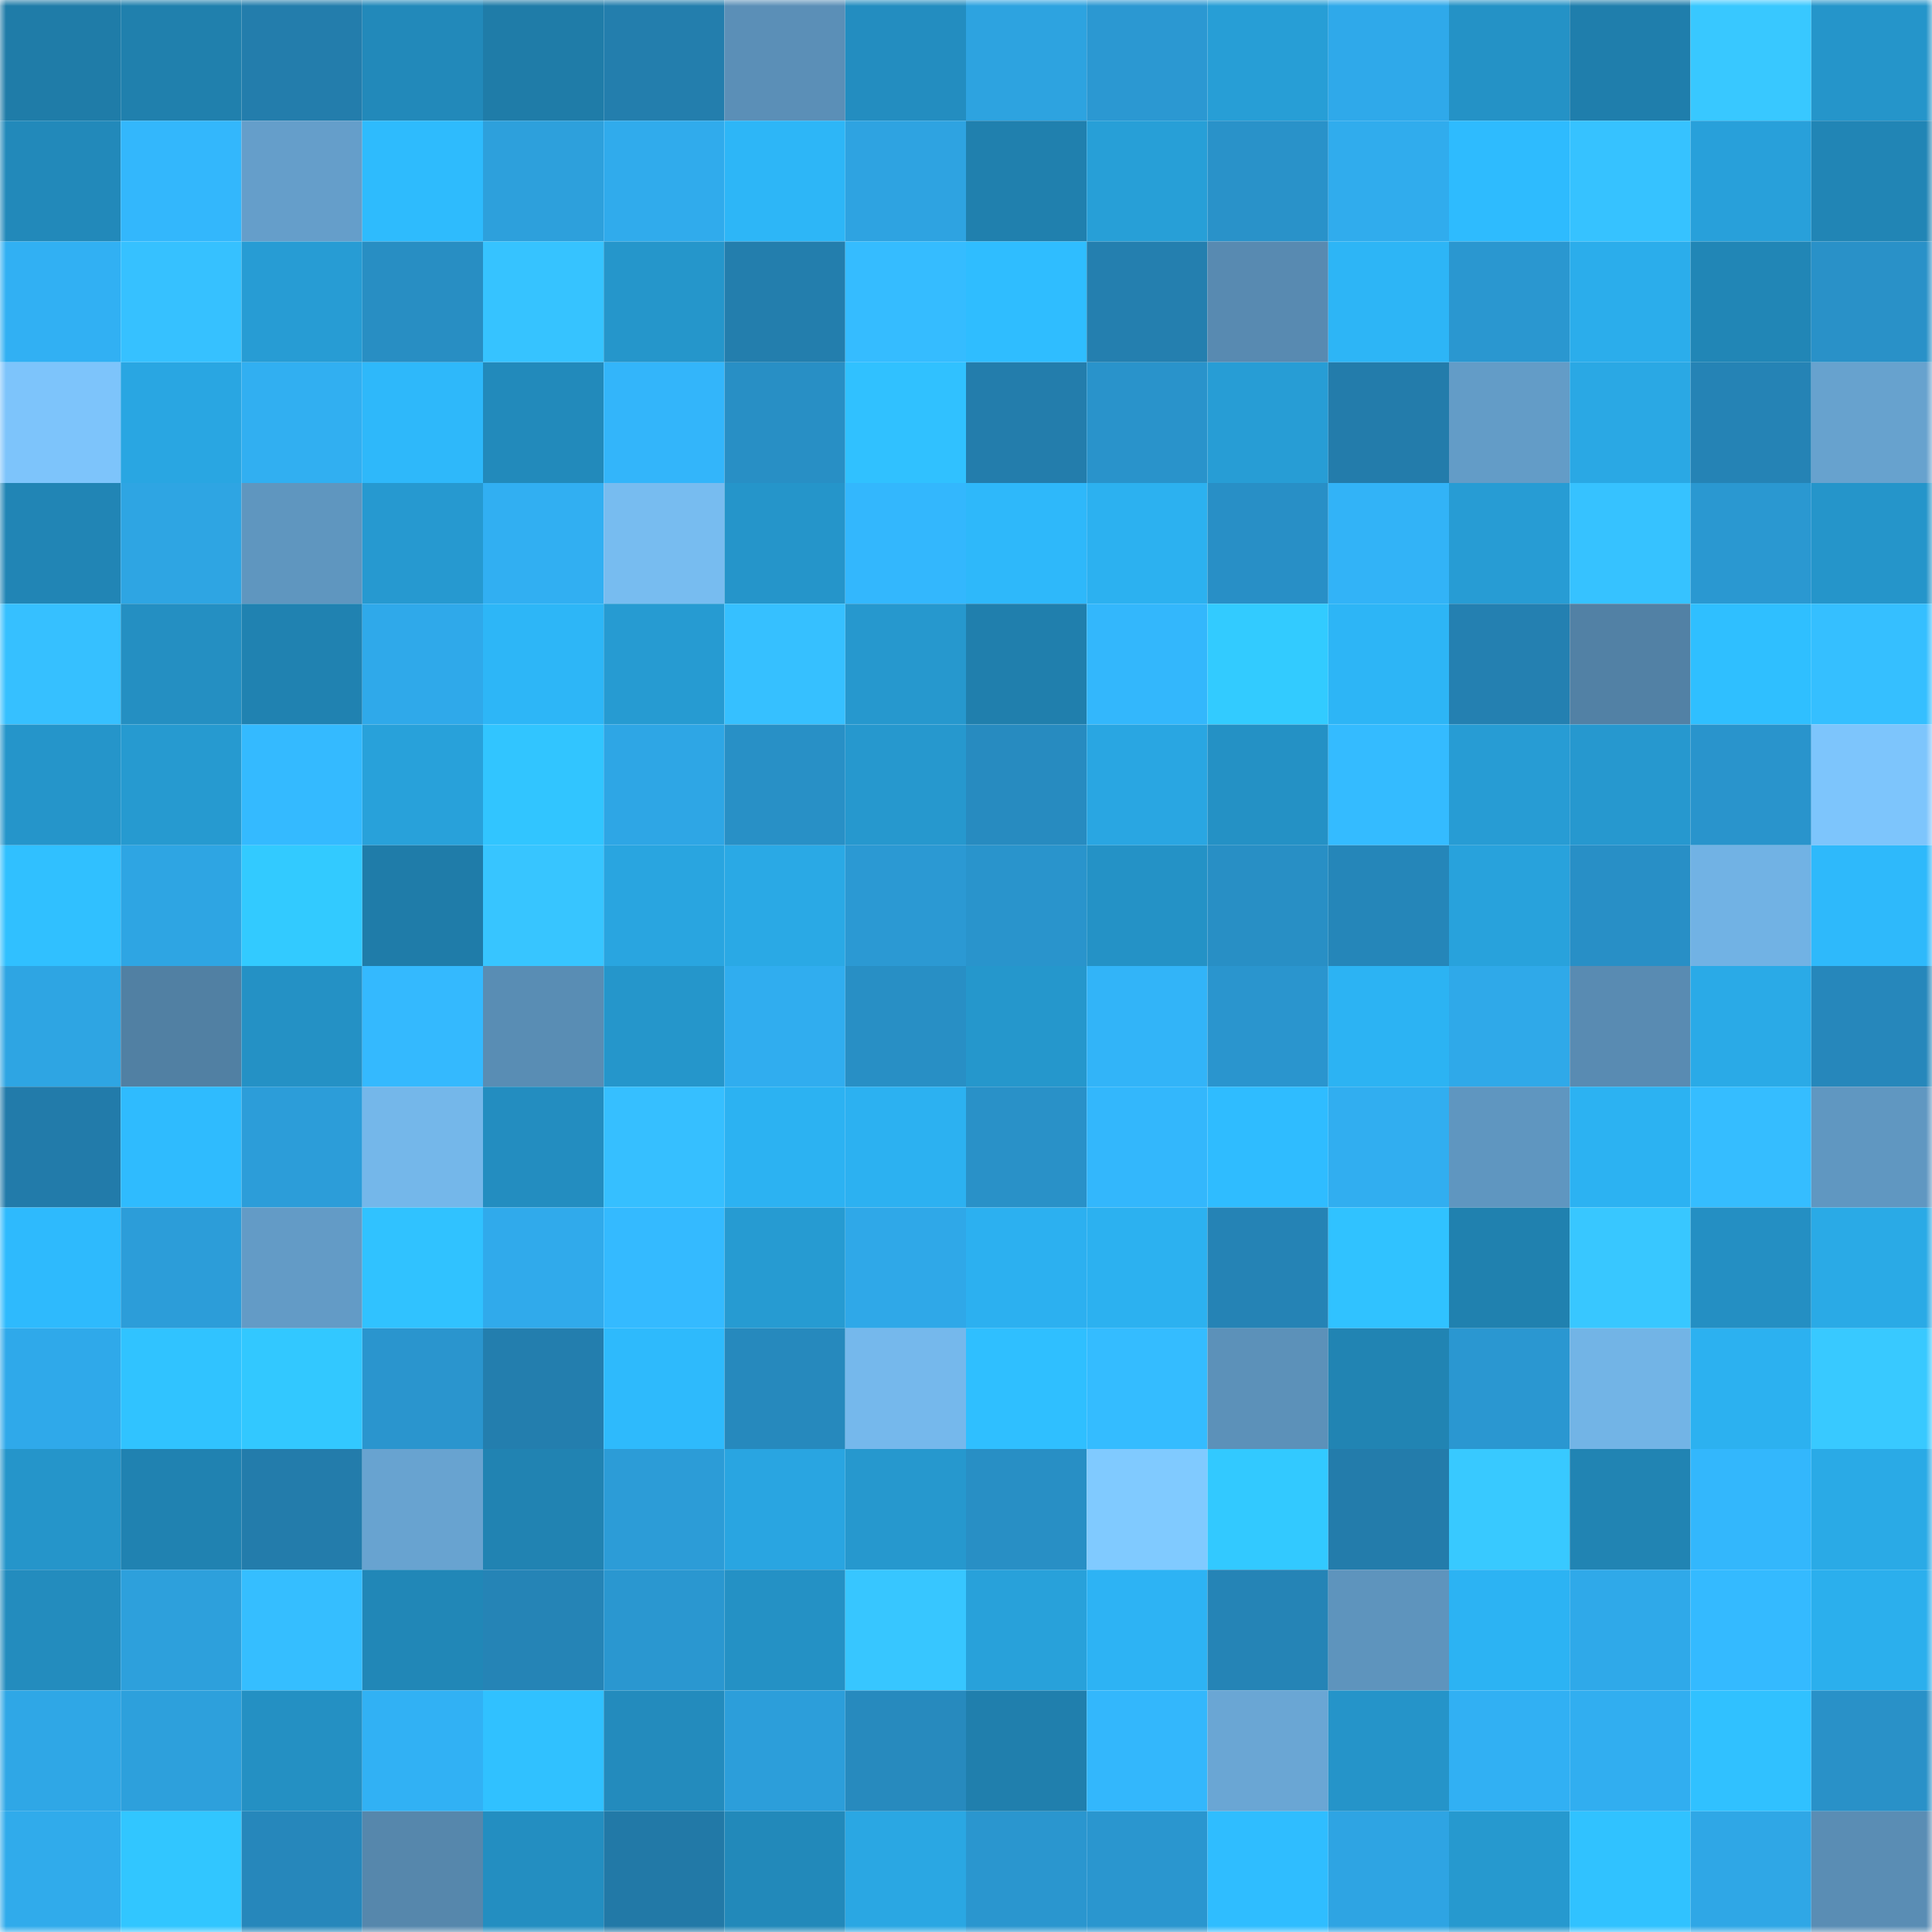 <svg viewBox="0 0 160 160" fill="none" role="img" xmlns="http://www.w3.org/2000/svg" width="240" height="240" name="ens%2Cens0099.eth"><mask id="880149715" mask-type="alpha" maskUnits="userSpaceOnUse" x="0" y="0" width="160" height="160"><rect width="160" height="160" fill="#FFFFFF"></rect></mask><g mask="url(#880149715)"><rect x="0" y="0" width="10" height="10" fill="#1f7ca8"></rect><rect x="10" y="0" width="10" height="10" fill="#2080ad"></rect><rect x="20" y="0" width="10" height="10" fill="#237dac"></rect><rect x="30" y="0" width="10" height="10" fill="#2289ba"></rect><rect x="40" y="0" width="10" height="10" fill="#1f7ca8"></rect><rect x="50" y="0" width="10" height="10" fill="#237ead"></rect><rect x="60" y="0" width="10" height="10" fill="#5b8fb7"></rect><rect x="70" y="0" width="10" height="10" fill="#238dc0"></rect><rect x="80" y="0" width="10" height="10" fill="#2da3e0"></rect><rect x="90" y="0" width="10" height="10" fill="#2b98d2"></rect><rect x="100" y="0" width="10" height="10" fill="#279ed6"></rect><rect x="110" y="0" width="10" height="10" fill="#2fa9ea"></rect><rect x="120" y="0" width="10" height="10" fill="#2492c6"></rect><rect x="130" y="0" width="10" height="10" fill="#1f7eac"></rect><rect x="140" y="0" width="10" height="10" fill="#38c8ff"></rect><rect x="150" y="0" width="10" height="10" fill="#2595ca"></rect><rect x="0" y="10" width="10" height="10" fill="#2289ba"></rect><rect x="10" y="10" width="10" height="10" fill="#33b7fc"></rect><rect x="20" y="10" width="10" height="10" fill="#659eca"></rect><rect x="30" y="10" width="10" height="10" fill="#2ebbfd"></rect><rect x="40" y="10" width="10" height="10" fill="#2da0dc"></rect><rect x="50" y="10" width="10" height="10" fill="#30abec"></rect><rect x="60" y="10" width="10" height="10" fill="#2db6f7"></rect><rect x="70" y="10" width="10" height="10" fill="#2ea3e1"></rect><rect x="80" y="10" width="10" height="10" fill="#2080ae"></rect><rect x="90" y="10" width="10" height="10" fill="#279fd7"></rect><rect x="100" y="10" width="10" height="10" fill="#2992c9"></rect><rect x="110" y="10" width="10" height="10" fill="#30aced"></rect><rect x="120" y="10" width="10" height="10" fill="#2ebbfe"></rect><rect x="130" y="10" width="10" height="10" fill="#36c2ff"></rect><rect x="140" y="10" width="10" height="10" fill="#28a0da"></rect><rect x="150" y="10" width="10" height="10" fill="#2185b5"></rect><rect x="0" y="20" width="10" height="10" fill="#31b0f3"></rect><rect x="10" y="20" width="10" height="10" fill="#36c1ff"></rect><rect x="20" y="20" width="10" height="10" fill="#279cd4"></rect><rect x="30" y="20" width="10" height="10" fill="#288ec3"></rect><rect x="40" y="20" width="10" height="10" fill="#36c3ff"></rect><rect x="50" y="20" width="10" height="10" fill="#2596cb"></rect><rect x="60" y="20" width="10" height="10" fill="#237ead"></rect><rect x="70" y="20" width="10" height="10" fill="#35bcff"></rect><rect x="80" y="20" width="10" height="10" fill="#2fbdff"></rect><rect x="90" y="20" width="10" height="10" fill="#247faf"></rect><rect x="100" y="20" width="10" height="10" fill="#588ab1"></rect><rect x="110" y="20" width="10" height="10" fill="#2db5f6"></rect><rect x="120" y="20" width="10" height="10" fill="#2a97d0"></rect><rect x="130" y="20" width="10" height="10" fill="#2badeb"></rect><rect x="140" y="20" width="10" height="10" fill="#2186b6"></rect><rect x="150" y="20" width="10" height="10" fill="#2991c8"></rect><rect x="0" y="30" width="10" height="10" fill="#7dc4fb"></rect><rect x="10" y="30" width="10" height="10" fill="#29a6e2"></rect><rect x="20" y="30" width="10" height="10" fill="#31aff1"></rect><rect x="30" y="30" width="10" height="10" fill="#2eb8fa"></rect><rect x="40" y="30" width="10" height="10" fill="#228abb"></rect><rect x="50" y="30" width="10" height="10" fill="#33b5fa"></rect><rect x="60" y="30" width="10" height="10" fill="#288fc5"></rect><rect x="70" y="30" width="10" height="10" fill="#30c1ff"></rect><rect x="80" y="30" width="10" height="10" fill="#237dac"></rect><rect x="90" y="30" width="10" height="10" fill="#2993cb"></rect><rect x="100" y="30" width="10" height="10" fill="#279dd5"></rect><rect x="110" y="30" width="10" height="10" fill="#237cab"></rect><rect x="120" y="30" width="10" height="10" fill="#639cc7"></rect><rect x="130" y="30" width="10" height="10" fill="#2aa8e4"></rect><rect x="140" y="30" width="10" height="10" fill="#2583b5"></rect><rect x="150" y="30" width="10" height="10" fill="#67a2ce"></rect><rect x="0" y="40" width="10" height="10" fill="#2185b5"></rect><rect x="10" y="40" width="10" height="10" fill="#2ea5e3"></rect><rect x="20" y="40" width="10" height="10" fill="#5f96bf"></rect><rect x="30" y="40" width="10" height="10" fill="#2699d0"></rect><rect x="40" y="40" width="10" height="10" fill="#31aff2"></rect><rect x="50" y="40" width="10" height="10" fill="#77bcf0"></rect><rect x="60" y="40" width="10" height="10" fill="#2595ca"></rect><rect x="70" y="40" width="10" height="10" fill="#33b7fd"></rect><rect x="80" y="40" width="10" height="10" fill="#2eb8fa"></rect><rect x="90" y="40" width="10" height="10" fill="#2cb1f0"></rect><rect x="100" y="40" width="10" height="10" fill="#288fc6"></rect><rect x="110" y="40" width="10" height="10" fill="#32b3f7"></rect><rect x="120" y="40" width="10" height="10" fill="#279cd4"></rect><rect x="130" y="40" width="10" height="10" fill="#36c2ff"></rect><rect x="140" y="40" width="10" height="10" fill="#2a98d1"></rect><rect x="150" y="40" width="10" height="10" fill="#2595ca"></rect><rect x="0" y="50" width="10" height="10" fill="#36c0ff"></rect><rect x="10" y="50" width="10" height="10" fill="#248fc2"></rect><rect x="20" y="50" width="10" height="10" fill="#2082b1"></rect><rect x="30" y="50" width="10" height="10" fill="#2fa9ea"></rect><rect x="40" y="50" width="10" height="10" fill="#2db6f7"></rect><rect x="50" y="50" width="10" height="10" fill="#269bd2"></rect><rect x="60" y="50" width="10" height="10" fill="#36c0ff"></rect><rect x="70" y="50" width="10" height="10" fill="#2698ce"></rect><rect x="80" y="50" width="10" height="10" fill="#207fad"></rect><rect x="90" y="50" width="10" height="10" fill="#33b7fc"></rect><rect x="100" y="50" width="10" height="10" fill="#32cbff"></rect><rect x="110" y="50" width="10" height="10" fill="#2db5f6"></rect><rect x="120" y="50" width="10" height="10" fill="#2480b1"></rect><rect x="130" y="50" width="10" height="10" fill="#5281a5"></rect><rect x="140" y="50" width="10" height="10" fill="#2fbfff"></rect><rect x="150" y="50" width="10" height="10" fill="#35bfff"></rect><rect x="0" y="60" width="10" height="10" fill="#2595ca"></rect><rect x="10" y="60" width="10" height="10" fill="#269ad0"></rect><rect x="20" y="60" width="10" height="10" fill="#34baff"></rect><rect x="30" y="60" width="10" height="10" fill="#28a1da"></rect><rect x="40" y="60" width="10" height="10" fill="#31c5ff"></rect><rect x="50" y="60" width="10" height="10" fill="#2ea6e5"></rect><rect x="60" y="60" width="10" height="10" fill="#2890c6"></rect><rect x="70" y="60" width="10" height="10" fill="#2698ce"></rect><rect x="80" y="60" width="10" height="10" fill="#278bc0"></rect><rect x="90" y="60" width="10" height="10" fill="#29a6e2"></rect><rect x="100" y="60" width="10" height="10" fill="#2491c5"></rect><rect x="110" y="60" width="10" height="10" fill="#34bbff"></rect><rect x="120" y="60" width="10" height="10" fill="#279cd4"></rect><rect x="130" y="60" width="10" height="10" fill="#2698cf"></rect><rect x="140" y="60" width="10" height="10" fill="#2994cc"></rect><rect x="150" y="60" width="10" height="10" fill="#7dc5fc"></rect><rect x="0" y="70" width="10" height="10" fill="#30c0ff"></rect><rect x="10" y="70" width="10" height="10" fill="#2ea5e3"></rect><rect x="20" y="70" width="10" height="10" fill="#32caff"></rect><rect x="30" y="70" width="10" height="10" fill="#1f7ca9"></rect><rect x="40" y="70" width="10" height="10" fill="#37c5ff"></rect><rect x="50" y="70" width="10" height="10" fill="#29a5e0"></rect><rect x="60" y="70" width="10" height="10" fill="#2aa9e5"></rect><rect x="70" y="70" width="10" height="10" fill="#2b99d3"></rect><rect x="80" y="70" width="10" height="10" fill="#2994cc"></rect><rect x="90" y="70" width="10" height="10" fill="#2492c6"></rect><rect x="100" y="70" width="10" height="10" fill="#288fc5"></rect><rect x="110" y="70" width="10" height="10" fill="#2586b9"></rect><rect x="120" y="70" width="10" height="10" fill="#28a2dc"></rect><rect x="130" y="70" width="10" height="10" fill="#288fc6"></rect><rect x="140" y="70" width="10" height="10" fill="#71b2e4"></rect><rect x="150" y="70" width="10" height="10" fill="#2eb9fb"></rect><rect x="0" y="80" width="10" height="10" fill="#2ea5e3"></rect><rect x="10" y="80" width="10" height="10" fill="#5180a3"></rect><rect x="20" y="80" width="10" height="10" fill="#2491c5"></rect><rect x="30" y="80" width="10" height="10" fill="#34b9fe"></rect><rect x="40" y="80" width="10" height="10" fill="#598db4"></rect><rect x="50" y="80" width="10" height="10" fill="#2596cb"></rect><rect x="60" y="80" width="10" height="10" fill="#30adef"></rect><rect x="70" y="80" width="10" height="10" fill="#288fc5"></rect><rect x="80" y="80" width="10" height="10" fill="#2597cc"></rect><rect x="90" y="80" width="10" height="10" fill="#32b4f8"></rect><rect x="100" y="80" width="10" height="10" fill="#2a95ce"></rect><rect x="110" y="80" width="10" height="10" fill="#2cb3f3"></rect><rect x="120" y="80" width="10" height="10" fill="#2fa9e9"></rect><rect x="130" y="80" width="10" height="10" fill="#598bb2"></rect><rect x="140" y="80" width="10" height="10" fill="#2aaae7"></rect><rect x="150" y="80" width="10" height="10" fill="#2687bb"></rect><rect x="0" y="90" width="10" height="10" fill="#227baa"></rect><rect x="10" y="90" width="10" height="10" fill="#2fbbfe"></rect><rect x="20" y="90" width="10" height="10" fill="#2c9dd9"></rect><rect x="30" y="90" width="10" height="10" fill="#74b7ea"></rect><rect x="40" y="90" width="10" height="10" fill="#238dc0"></rect><rect x="50" y="90" width="10" height="10" fill="#36bfff"></rect><rect x="60" y="90" width="10" height="10" fill="#2cb2f2"></rect><rect x="70" y="90" width="10" height="10" fill="#2cb1f1"></rect><rect x="80" y="90" width="10" height="10" fill="#2991c8"></rect><rect x="90" y="90" width="10" height="10" fill="#33b7fc"></rect><rect x="100" y="90" width="10" height="10" fill="#2fbcff"></rect><rect x="110" y="90" width="10" height="10" fill="#31aef0"></rect><rect x="120" y="90" width="10" height="10" fill="#5f96c0"></rect><rect x="130" y="90" width="10" height="10" fill="#2cb2f2"></rect><rect x="140" y="90" width="10" height="10" fill="#35bdff"></rect><rect x="150" y="90" width="10" height="10" fill="#6097c1"></rect><rect x="0" y="100" width="10" height="10" fill="#2ebafd"></rect><rect x="10" y="100" width="10" height="10" fill="#2c9dd9"></rect><rect x="20" y="100" width="10" height="10" fill="#639bc6"></rect><rect x="30" y="100" width="10" height="10" fill="#30c2ff"></rect><rect x="40" y="100" width="10" height="10" fill="#30aaeb"></rect><rect x="50" y="100" width="10" height="10" fill="#34baff"></rect><rect x="60" y="100" width="10" height="10" fill="#269bd2"></rect><rect x="70" y="100" width="10" height="10" fill="#2fa8e8"></rect><rect x="80" y="100" width="10" height="10" fill="#2cb0f0"></rect><rect x="90" y="100" width="10" height="10" fill="#2cb1f0"></rect><rect x="100" y="100" width="10" height="10" fill="#2583b5"></rect><rect x="110" y="100" width="10" height="10" fill="#30c2ff"></rect><rect x="120" y="100" width="10" height="10" fill="#2081af"></rect><rect x="130" y="100" width="10" height="10" fill="#38c7ff"></rect><rect x="140" y="100" width="10" height="10" fill="#248fc3"></rect><rect x="150" y="100" width="10" height="10" fill="#2aaae6"></rect><rect x="0" y="110" width="10" height="10" fill="#2fa9ea"></rect><rect x="10" y="110" width="10" height="10" fill="#30c3ff"></rect><rect x="20" y="110" width="10" height="10" fill="#32c8ff"></rect><rect x="30" y="110" width="10" height="10" fill="#2a95ce"></rect><rect x="40" y="110" width="10" height="10" fill="#237eae"></rect><rect x="50" y="110" width="10" height="10" fill="#2ebafc"></rect><rect x="60" y="110" width="10" height="10" fill="#2689bd"></rect><rect x="70" y="110" width="10" height="10" fill="#75b8ec"></rect><rect x="80" y="110" width="10" height="10" fill="#2fbfff"></rect><rect x="90" y="110" width="10" height="10" fill="#34bcff"></rect><rect x="100" y="110" width="10" height="10" fill="#5c91b9"></rect><rect x="110" y="110" width="10" height="10" fill="#2184b3"></rect><rect x="120" y="110" width="10" height="10" fill="#2a97d1"></rect><rect x="130" y="110" width="10" height="10" fill="#72b4e6"></rect><rect x="140" y="110" width="10" height="10" fill="#2cb1f0"></rect><rect x="150" y="110" width="10" height="10" fill="#38c9ff"></rect><rect x="0" y="120" width="10" height="10" fill="#2595ca"></rect><rect x="10" y="120" width="10" height="10" fill="#2082b1"></rect><rect x="20" y="120" width="10" height="10" fill="#237cab"></rect><rect x="30" y="120" width="10" height="10" fill="#68a3d0"></rect><rect x="40" y="120" width="10" height="10" fill="#2183b2"></rect><rect x="50" y="120" width="10" height="10" fill="#2c9cd7"></rect><rect x="60" y="120" width="10" height="10" fill="#29a5e1"></rect><rect x="70" y="120" width="10" height="10" fill="#2698ce"></rect><rect x="80" y="120" width="10" height="10" fill="#288fc5"></rect><rect x="90" y="120" width="10" height="10" fill="#80caff"></rect><rect x="100" y="120" width="10" height="10" fill="#32c9ff"></rect><rect x="110" y="120" width="10" height="10" fill="#237cab"></rect><rect x="120" y="120" width="10" height="10" fill="#38c9ff"></rect><rect x="130" y="120" width="10" height="10" fill="#2184b3"></rect><rect x="140" y="120" width="10" height="10" fill="#33b7fc"></rect><rect x="150" y="120" width="10" height="10" fill="#2aaae6"></rect><rect x="0" y="130" width="10" height="10" fill="#238cbe"></rect><rect x="10" y="130" width="10" height="10" fill="#2da0dc"></rect><rect x="20" y="130" width="10" height="10" fill="#35beff"></rect><rect x="30" y="130" width="10" height="10" fill="#2187b7"></rect><rect x="40" y="130" width="10" height="10" fill="#2584b6"></rect><rect x="50" y="130" width="10" height="10" fill="#2a97d0"></rect><rect x="60" y="130" width="10" height="10" fill="#2491c5"></rect><rect x="70" y="130" width="10" height="10" fill="#37c6ff"></rect><rect x="80" y="130" width="10" height="10" fill="#28a1da"></rect><rect x="90" y="130" width="10" height="10" fill="#2db3f4"></rect><rect x="100" y="130" width="10" height="10" fill="#2584b6"></rect><rect x="110" y="130" width="10" height="10" fill="#5e94bd"></rect><rect x="120" y="130" width="10" height="10" fill="#2cb3f3"></rect><rect x="130" y="130" width="10" height="10" fill="#2fa9e9"></rect><rect x="140" y="130" width="10" height="10" fill="#34baff"></rect><rect x="150" y="130" width="10" height="10" fill="#2bafed"></rect><rect x="0" y="140" width="10" height="10" fill="#2fa7e6"></rect><rect x="10" y="140" width="10" height="10" fill="#2da0dc"></rect><rect x="20" y="140" width="10" height="10" fill="#2490c3"></rect><rect x="30" y="140" width="10" height="10" fill="#31b1f4"></rect><rect x="40" y="140" width="10" height="10" fill="#30c1ff"></rect><rect x="50" y="140" width="10" height="10" fill="#238bbd"></rect><rect x="60" y="140" width="10" height="10" fill="#2c9eda"></rect><rect x="70" y="140" width="10" height="10" fill="#278abe"></rect><rect x="80" y="140" width="10" height="10" fill="#207fad"></rect><rect x="90" y="140" width="10" height="10" fill="#33b7fc"></rect><rect x="100" y="140" width="10" height="10" fill="#6aa6d4"></rect><rect x="110" y="140" width="10" height="10" fill="#2594c9"></rect><rect x="120" y="140" width="10" height="10" fill="#31b0f3"></rect><rect x="130" y="140" width="10" height="10" fill="#31aef0"></rect><rect x="140" y="140" width="10" height="10" fill="#30c1ff"></rect><rect x="150" y="140" width="10" height="10" fill="#2991c8"></rect><rect x="0" y="150" width="10" height="10" fill="#30abeb"></rect><rect x="10" y="150" width="10" height="10" fill="#31c6ff"></rect><rect x="20" y="150" width="10" height="10" fill="#2687bb"></rect><rect x="30" y="150" width="10" height="10" fill="#5687ac"></rect><rect x="40" y="150" width="10" height="10" fill="#238ec1"></rect><rect x="50" y="150" width="10" height="10" fill="#2279a7"></rect><rect x="60" y="150" width="10" height="10" fill="#2289ba"></rect><rect x="70" y="150" width="10" height="10" fill="#2aa7e3"></rect><rect x="80" y="150" width="10" height="10" fill="#2a96cf"></rect><rect x="90" y="150" width="10" height="10" fill="#2a96cf"></rect><rect x="100" y="150" width="10" height="10" fill="#2fbdff"></rect><rect x="110" y="150" width="10" height="10" fill="#2ea4e3"></rect><rect x="120" y="150" width="10" height="10" fill="#2699cf"></rect><rect x="130" y="150" width="10" height="10" fill="#30c2ff"></rect><rect x="140" y="150" width="10" height="10" fill="#2fa7e6"></rect><rect x="150" y="150" width="10" height="10" fill="#5a8db4"></rect></g></svg>